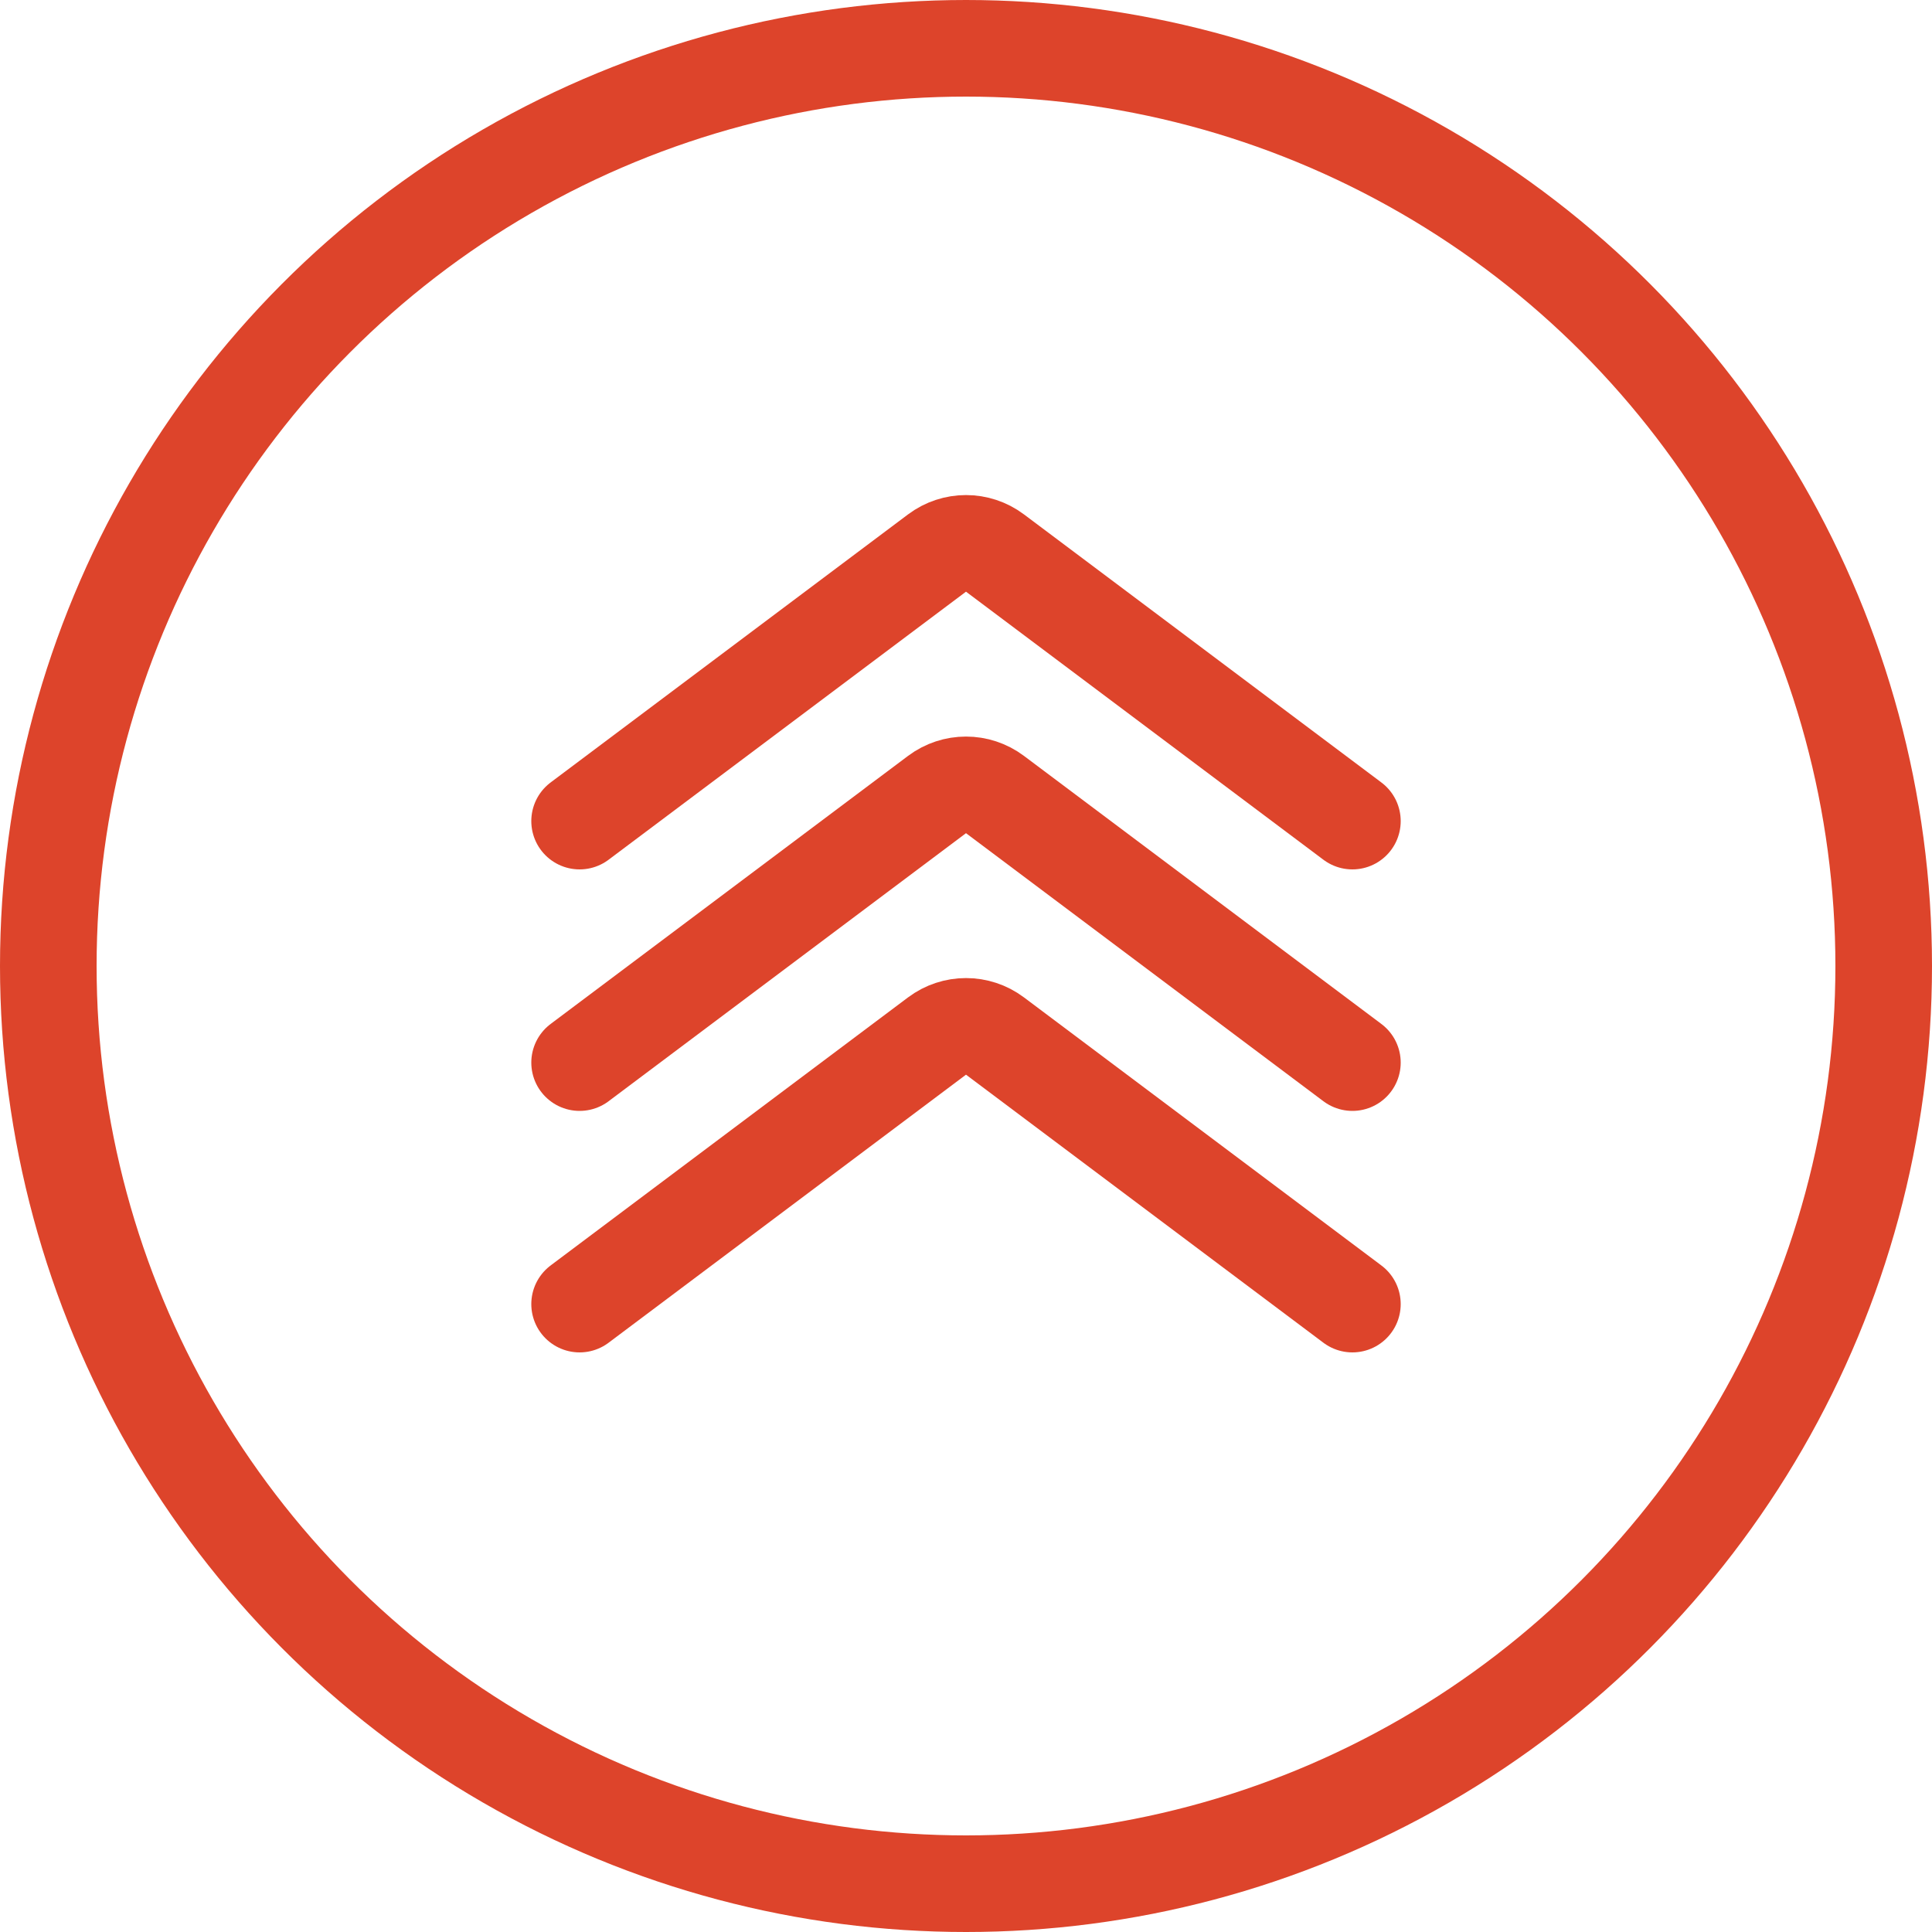 <?xml version="1.0" encoding="UTF-8"?> <svg xmlns="http://www.w3.org/2000/svg" width="40" height="40" viewBox="0 0 40 40" fill="none"><circle cx="20" cy="20" r="19" stroke="#DD442B" stroke-width="2"></circle><path d="M12 17L19.4 11.45C19.756 11.183 20.244 11.183 20.6 11.45L28 17" stroke="#DD442B" stroke-width="2" stroke-linecap="round"></path><path d="M12 22L19.4 16.45C19.756 16.183 20.244 16.183 20.6 16.45L28 22" stroke="#DD442B" stroke-width="2" stroke-linecap="round"></path><path d="M12 27L19.4 21.45C19.756 21.183 20.244 21.183 20.6 21.45L28 27" stroke="#DD442B" stroke-width="2" stroke-linecap="round"></path></svg> 